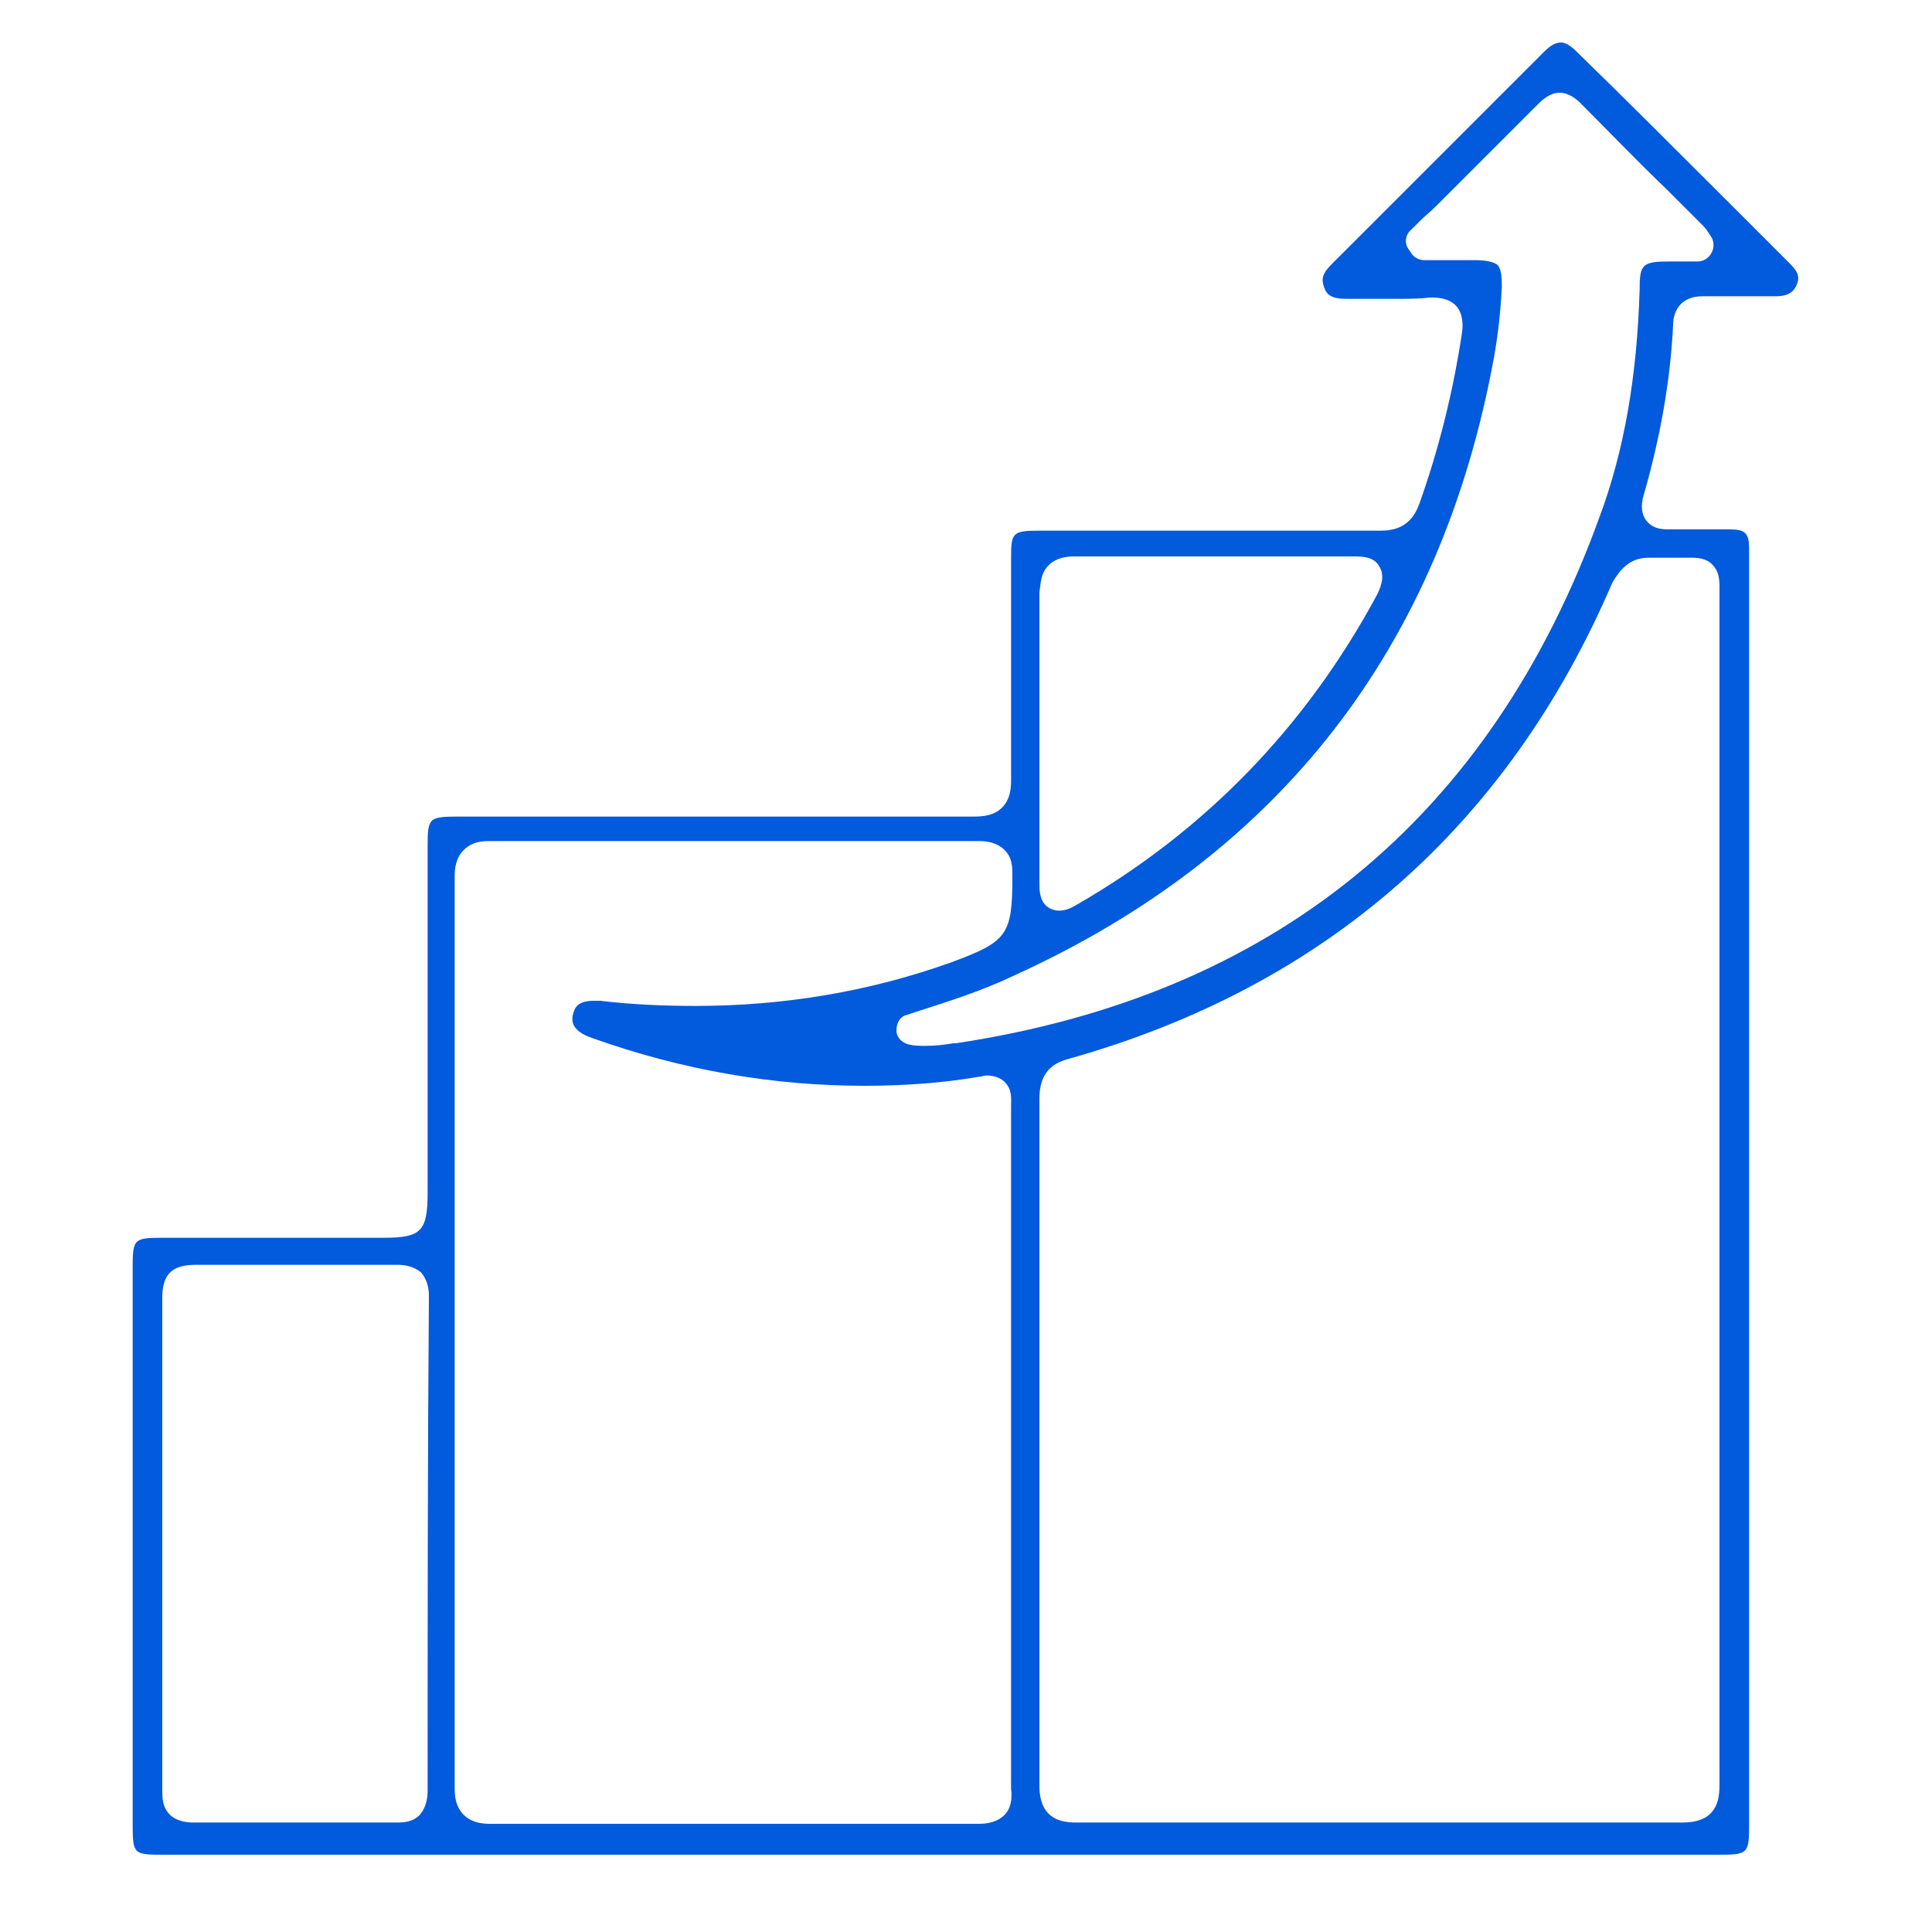 <?xml version="1.0" encoding="utf-8"?>
<!-- Generator: Adobe Illustrator 26.0.0, SVG Export Plug-In . SVG Version: 6.00 Build 0)  -->
<svg version="1.1" id="Layer_1" xmlns="http://www.w3.org/2000/svg" xmlns:xlink="http://www.w3.org/1999/xlink" x="0px" y="0px"
	 viewBox="0 0 150 150" style="enable-background:new 0 0 150 150;" xml:space="preserve">
<style type="text/css">
	.st0{fill:#025ADD;}
</style>
<path class="st0" d="M139,20.5l-5-5c-3.9-3.9-7.7-7.7-11.6-11.5c-0.5-0.5-0.9-0.7-1.2-0.7c-0.4,0-0.8,0.2-1.3,0.7
	c-3.1,3.1-6.3,6.3-9.4,9.4c-2.4,2.4-4.7,4.7-7.1,7.1c-0.8,0.8-0.8,1.2-0.6,1.8c0.2,0.6,0.6,0.9,1.7,0.9h0.5c0.6,0,2.9,0,3.5,0
	c0.8,0,1.7,0,2.5-0.1h0.2c0.3,0,1.3,0,1.9,0.7c0.5,0.6,0.5,1.5,0.4,2.1c-0.7,4.6-1.8,9-3.3,13.2c-0.5,1.4-1.4,2.1-3,2.1
	c-4.8,0-9.6,0-14.4,0l-12.2,0c-2,0-2.1,0.2-2.1,2.1l0,4.1c0,4.3,0,8.8,0,13.2c0,0.7-0.1,1.5-0.7,2.1c-0.6,0.6-1.4,0.7-2.2,0.7
	c-7.7,0-15.3,0-23,0H35.6c-2.3,0-2.4,0.1-2.4,2.3v26.9c0,3-0.5,3.5-3.4,3.5H12.6c-2.2,0-2.3,0.1-2.3,2.3v43c0,2.6,0,2.6,2.5,2.6
	h120.4c2.6,0,2.6,0,2.6-2.6V43.3c0-0.2,0-0.4,0-0.7c0-1.2-0.3-1.5-1.5-1.5c-0.8,0-1.6,0-2.4,0c-0.7,0-1.5,0-2.2,0h-0.2
	c-0.8,0-1.3-0.2-1.7-0.7c-0.5-0.7-0.3-1.6-0.2-1.9c1.3-4.5,2.1-9,2.3-13.3c0-0.8,0.4-2.2,2.3-2.2c0,0,0.1,0,0.1,0c0.7,0,1.5,0,2.2,0
	h3.4c1,0,1.4-0.4,1.6-0.9C139.7,21.6,139.7,21.2,139,20.5z M33.2,139c0,0.6-0.1,1.3-0.6,1.9c-0.6,0.6-1.3,0.6-1.9,0.6c0,0,0,0,0,0
	c-2.6,0-5.2,0-7.7,0c-2.6,0-5.3,0-8,0c-0.5,0-1.3-0.1-1.8-0.6c-0.6-0.6-0.6-1.3-0.6-1.9c0-4.8,0-9.6,0-14.5V115c0-4.8,0-9.5,0-14.3
	c0-0.6,0.1-1.4,0.6-1.9c0.5-0.5,1.3-0.6,2-0.6c0,0,0,0,0,0c2.5,0,5.1,0,7.7,0c2.7,0,5.3,0,8,0c0.5,0,1.2,0.1,1.8,0.6
	c0.5,0.6,0.6,1.3,0.6,1.8C33.2,113.4,33.2,126.4,33.2,139z M81.4,43.9c0.6-0.6,1.4-0.7,2-0.7c0,0,0,0,0,0c3.6,0,7.1,0,10.6,0
	c3.7,0,7.4,0,11.1,0c0.6,0,1.6,0,2,0.8c0.5,0.8,0,1.8-0.2,2.2c-5.5,10.2-13.3,18.3-23.4,24.1c-0.5,0.3-0.9,0.4-1.3,0.4
	c-0.4,0-0.8-0.2-1-0.4c-0.5-0.5-0.5-1.2-0.5-1.8c0-2.8,0-5.6,0-8.4v-3.1l0-3.1c0-2.6,0-5.3,0-7.9C80.8,45.3,80.8,44.5,81.4,43.9z
	 M78,140.9c-0.6,0.6-1.4,0.7-2,0.7c-6.3,0-12.7,0-19,0c-6.3,0-12.7,0-19,0c-0.6,0-1.4-0.1-2-0.7c-0.6-0.6-0.7-1.4-0.7-2
	c0-23.6,0-47.4,0-70.9c0-0.6,0.1-1.4,0.7-2c0.6-0.6,1.3-0.7,2-0.7c6.3,0,12.6,0,18.9,0c6.4,0,12.7,0,19.1,0c0.6,0,1.4,0.1,2,0.7
	c0.6,0.6,0.6,1.3,0.6,2v0.1c0,4.5-0.4,5-4.7,6.6c-6.4,2.3-13.1,3.4-19.9,3.4c-2.4,0-4.9-0.1-7.4-0.4c-0.2,0-0.4,0-0.5,0
	c-1.4,0-1.5,0.7-1.6,1c-0.1,0.4-0.3,1.3,1.5,1.9c7,2.5,14.1,3.7,21.1,3.7c3,0,6-0.2,8.9-0.7c0.2,0,0.4-0.1,0.6-0.1
	c0.6,0,1.1,0.2,1.4,0.5c0.6,0.6,0.5,1.3,0.5,1.9c0,6.9,0,13.8,0,20.8v12.1c0,6.7,0,13.4,0,20.1C78.6,139.6,78.5,140.4,78,140.9z
	 M128,43.3c0.1,0,0.2,0,0.3,0c0.4,0,0.9,0,1.3,0c0.6,0,1.1,0,1.7,0h0.1c0.7,0,1.3,0.2,1.6,0.6c0.4,0.4,0.5,1,0.5,1.6
	c0,0.2,0,0.4,0,0.7l0,0.4v55.6c0,12.1,0,24.2,0,36.4c0,0.8-0.1,1.6-0.7,2.2c-0.6,0.6-1.5,0.7-2.2,0.7c-7.8,0-15.7,0-23.5,0
	c-7.8,0-15.7,0-23.5,0c-0.8,0-1.6-0.1-2.2-0.7c-0.6-0.6-0.7-1.5-0.7-2.2c0-16.8,0-34.2,0-53.3c0-1.7,0.7-2.7,2.3-3.1
	c19.9-5.6,34.1-18.1,42.2-37C125.7,44.4,126.4,43.3,128,43.3z M132.9,19.6c-0.2,0.4-0.6,0.7-1.1,0.7h-2.1c-2.2,0-2.4,0.2-2.4,2.2
	c-0.2,6.7-1.2,12.5-3.1,17.6c-8.5,23.5-25.4,37.2-50,40.9l-0.2,0c-0.6,0.1-1.3,0.2-2.1,0.2c-0.4,0-0.9,0-1.3-0.1
	c-0.5-0.1-1-0.5-1-1.1c0-0.6,0.3-1.1,0.8-1.2l0.6-0.2c2.8-0.9,5.3-1.7,7.6-2.8c20.8-9.4,33.3-25.6,37.4-48.1
	c0.3-1.7,0.5-3.4,0.6-5.4c0-0.6,0-1.3-0.3-1.7c-0.3-0.3-1.1-0.4-1.7-0.4h-4c-0.4,0-0.8-0.2-1-0.5l-0.2-0.3c-0.4-0.5-0.3-1.2,0.2-1.6
	c0.2-0.2,0.4-0.4,0.6-0.6c0.4-0.4,0.9-0.8,1.3-1.2c2.6-2.6,5.3-5.3,7.9-7.9c0.3-0.3,0.9-0.9,1.7-0.9c0.7,0,1.3,0.5,1.6,0.8
	c2.2,2.2,4.4,4.5,6.7,6.7l2.8,2.8c0.1,0.1,0.2,0.2,0.4,0.5l0.2,0.3C133.1,18.7,133.1,19.2,132.9,19.6z"/>
</svg>
